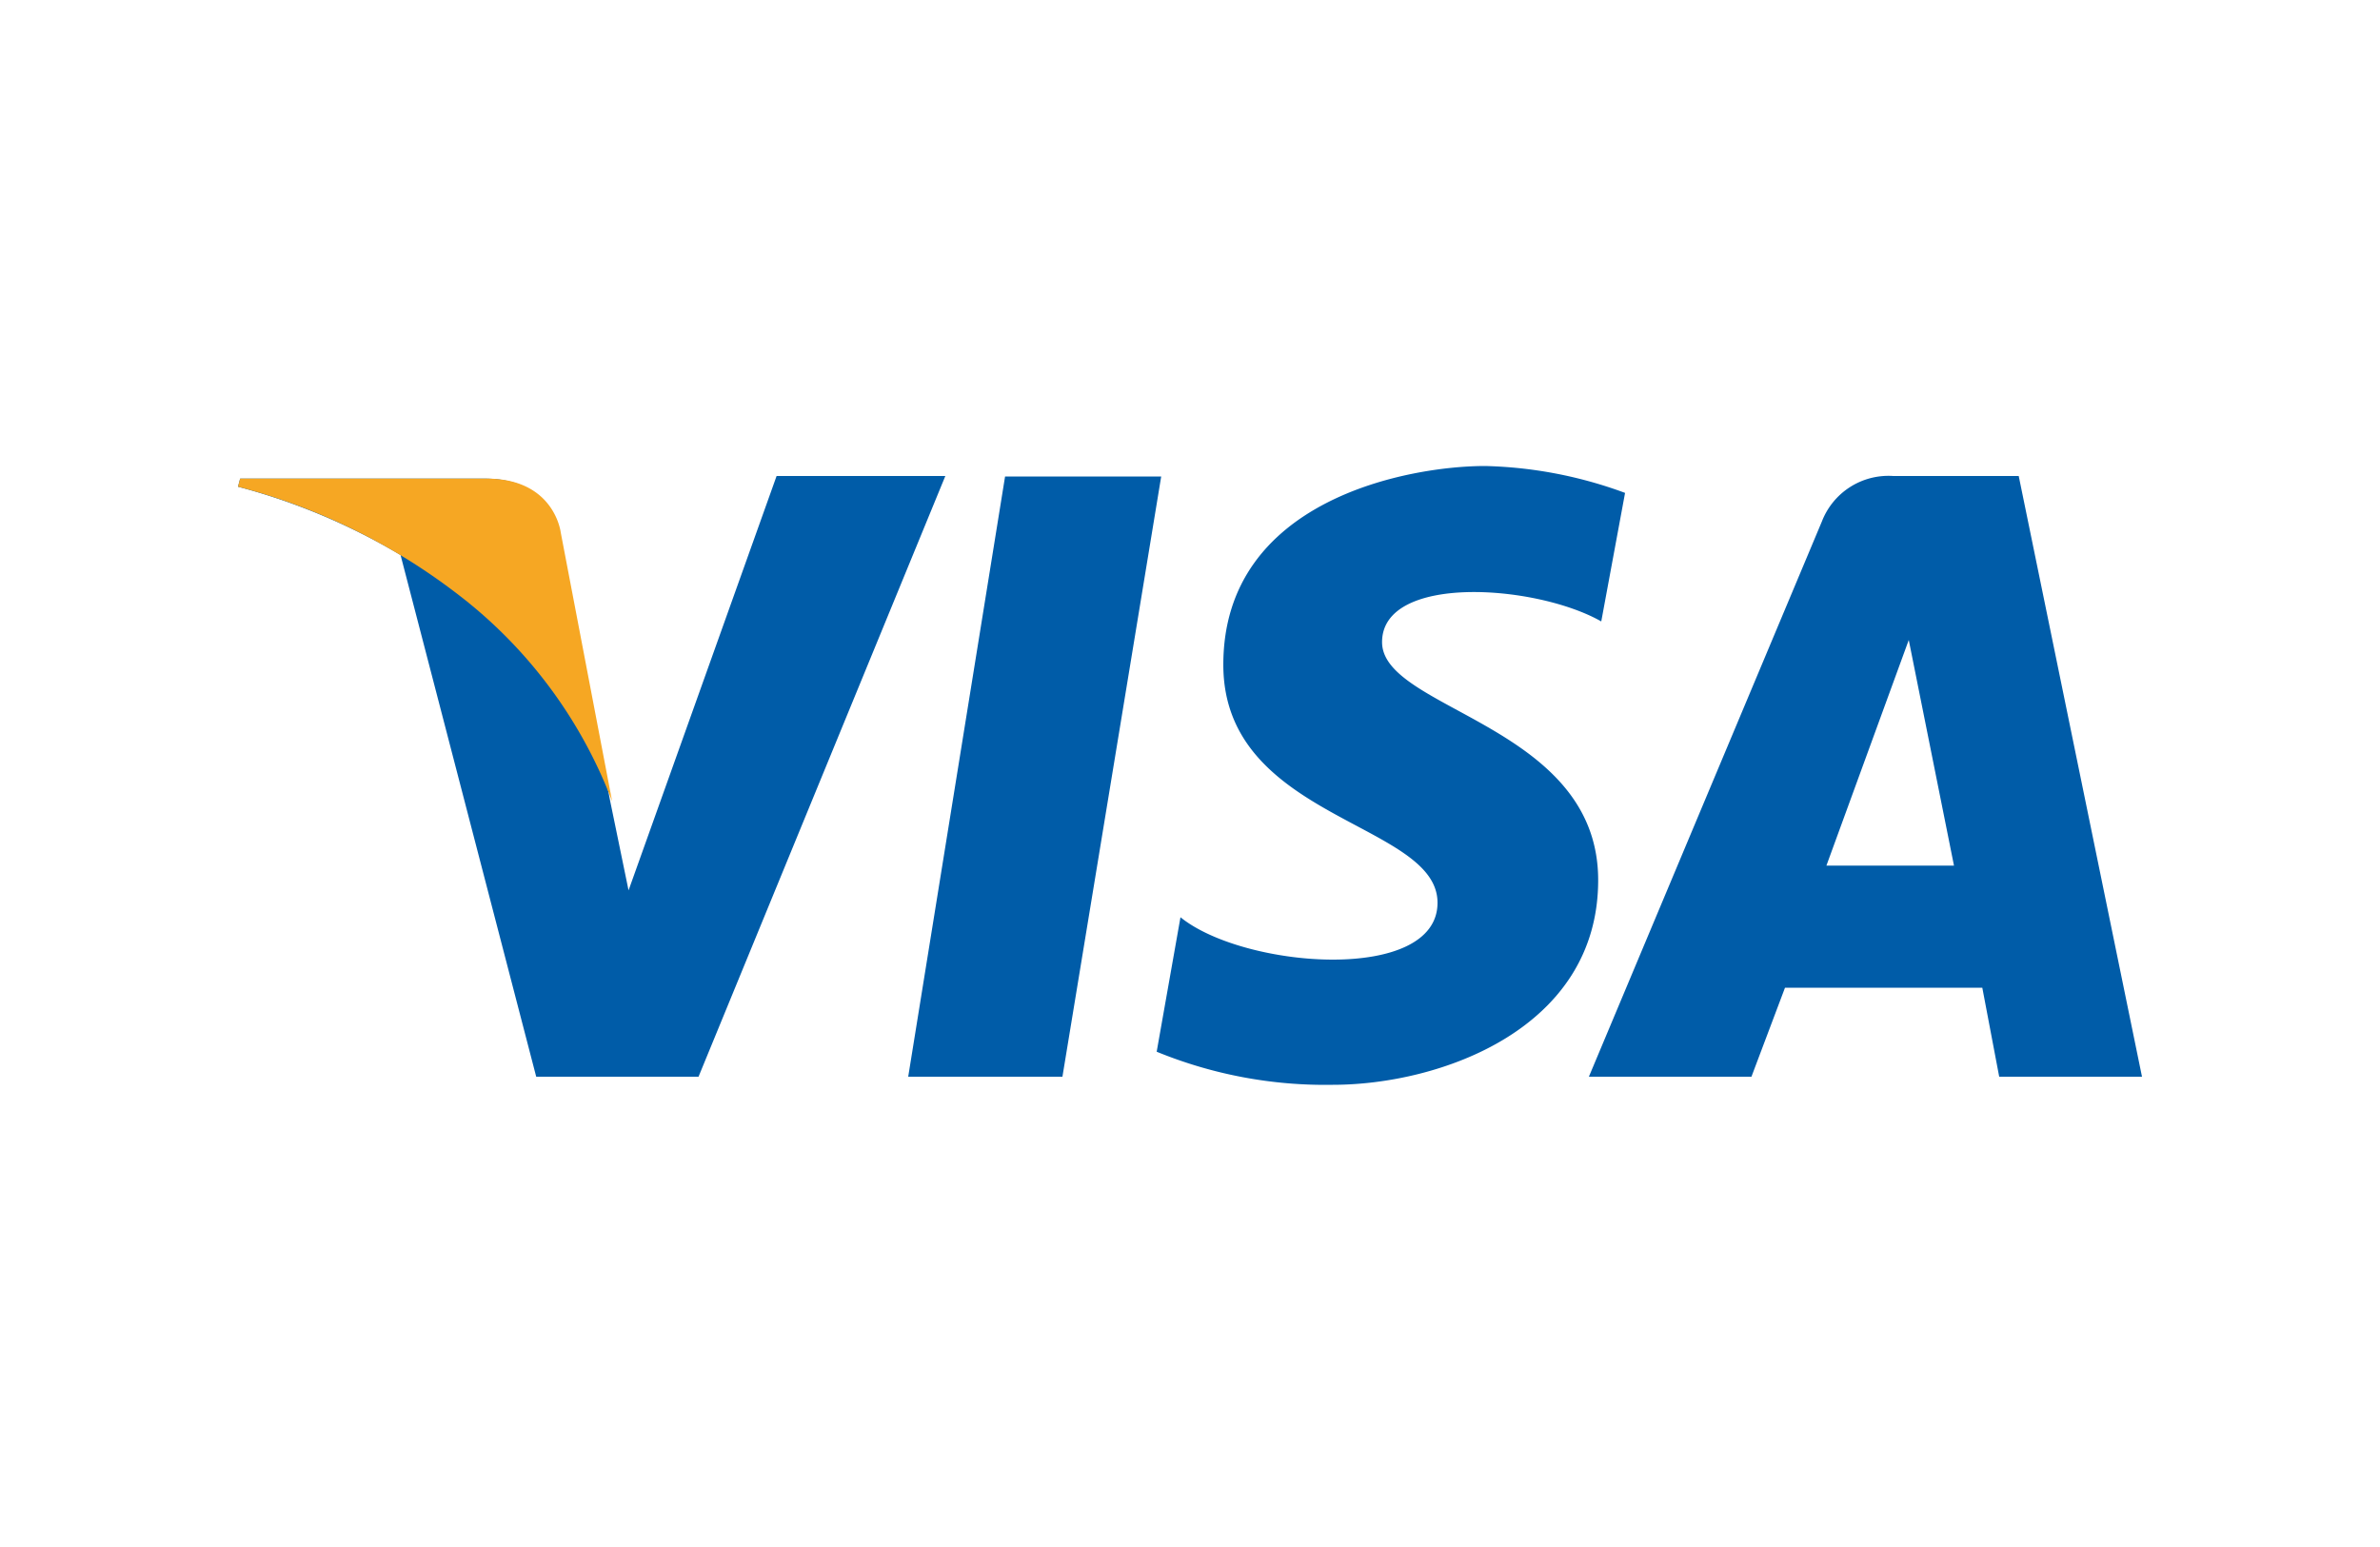 <svg id="Layer_1" data-name="Layer 1" xmlns="http://www.w3.org/2000/svg" viewBox="0 0 100 65"><defs><style>.cls-1{fill:#005ca8;}.cls-2{fill:#f6a723;}</style></defs><title>kredi-kartivisa</title><polygon class="cls-1" points="44.64 45.24 38.16 45.24 42.23 20.02 48.79 20.02 44.64 45.24"/><path class="cls-1" d="M32.63,20,26.41,37.41l-.77-3.74h0l-2.16-11.3s-.26-2.26-3.11-2.26H10.09l-.09.34a26.74,26.74,0,0,1,6.83,2.87l5.7,21.92h6.82L39.72,20Z"/><path class="cls-1" d="M84,45.24h6L84.82,20H79.55a3,3,0,0,0-3,1.91L66.76,45.24h6.83L75,41.5h8.29Zm-7.26-8.87,3.46-9.48,1.9,9.48Z"/><path class="cls-1" d="M67.28,26.11l1-5.4a18.14,18.14,0,0,0-5.88-1.13c-3.19,0-11,1.4-11,8.35,0,6.52,9,6.61,9,10s-8.12,2.78-10.8.61l-1,5.65A18.67,18.67,0,0,0,56,45.58c4.49,0,11.15-2.34,11.15-8.6,0-6.53-9.08-7.13-9.08-10S64.51,24.54,67.28,26.11Z"/><path class="cls-2" d="M25.72,33.67l-2.16-11.3s-.26-2.26-3.11-2.26H10.09l-.09.34a25.83,25.83,0,0,1,9.68,4.87A19.79,19.79,0,0,1,25.72,33.67Z"/></svg>